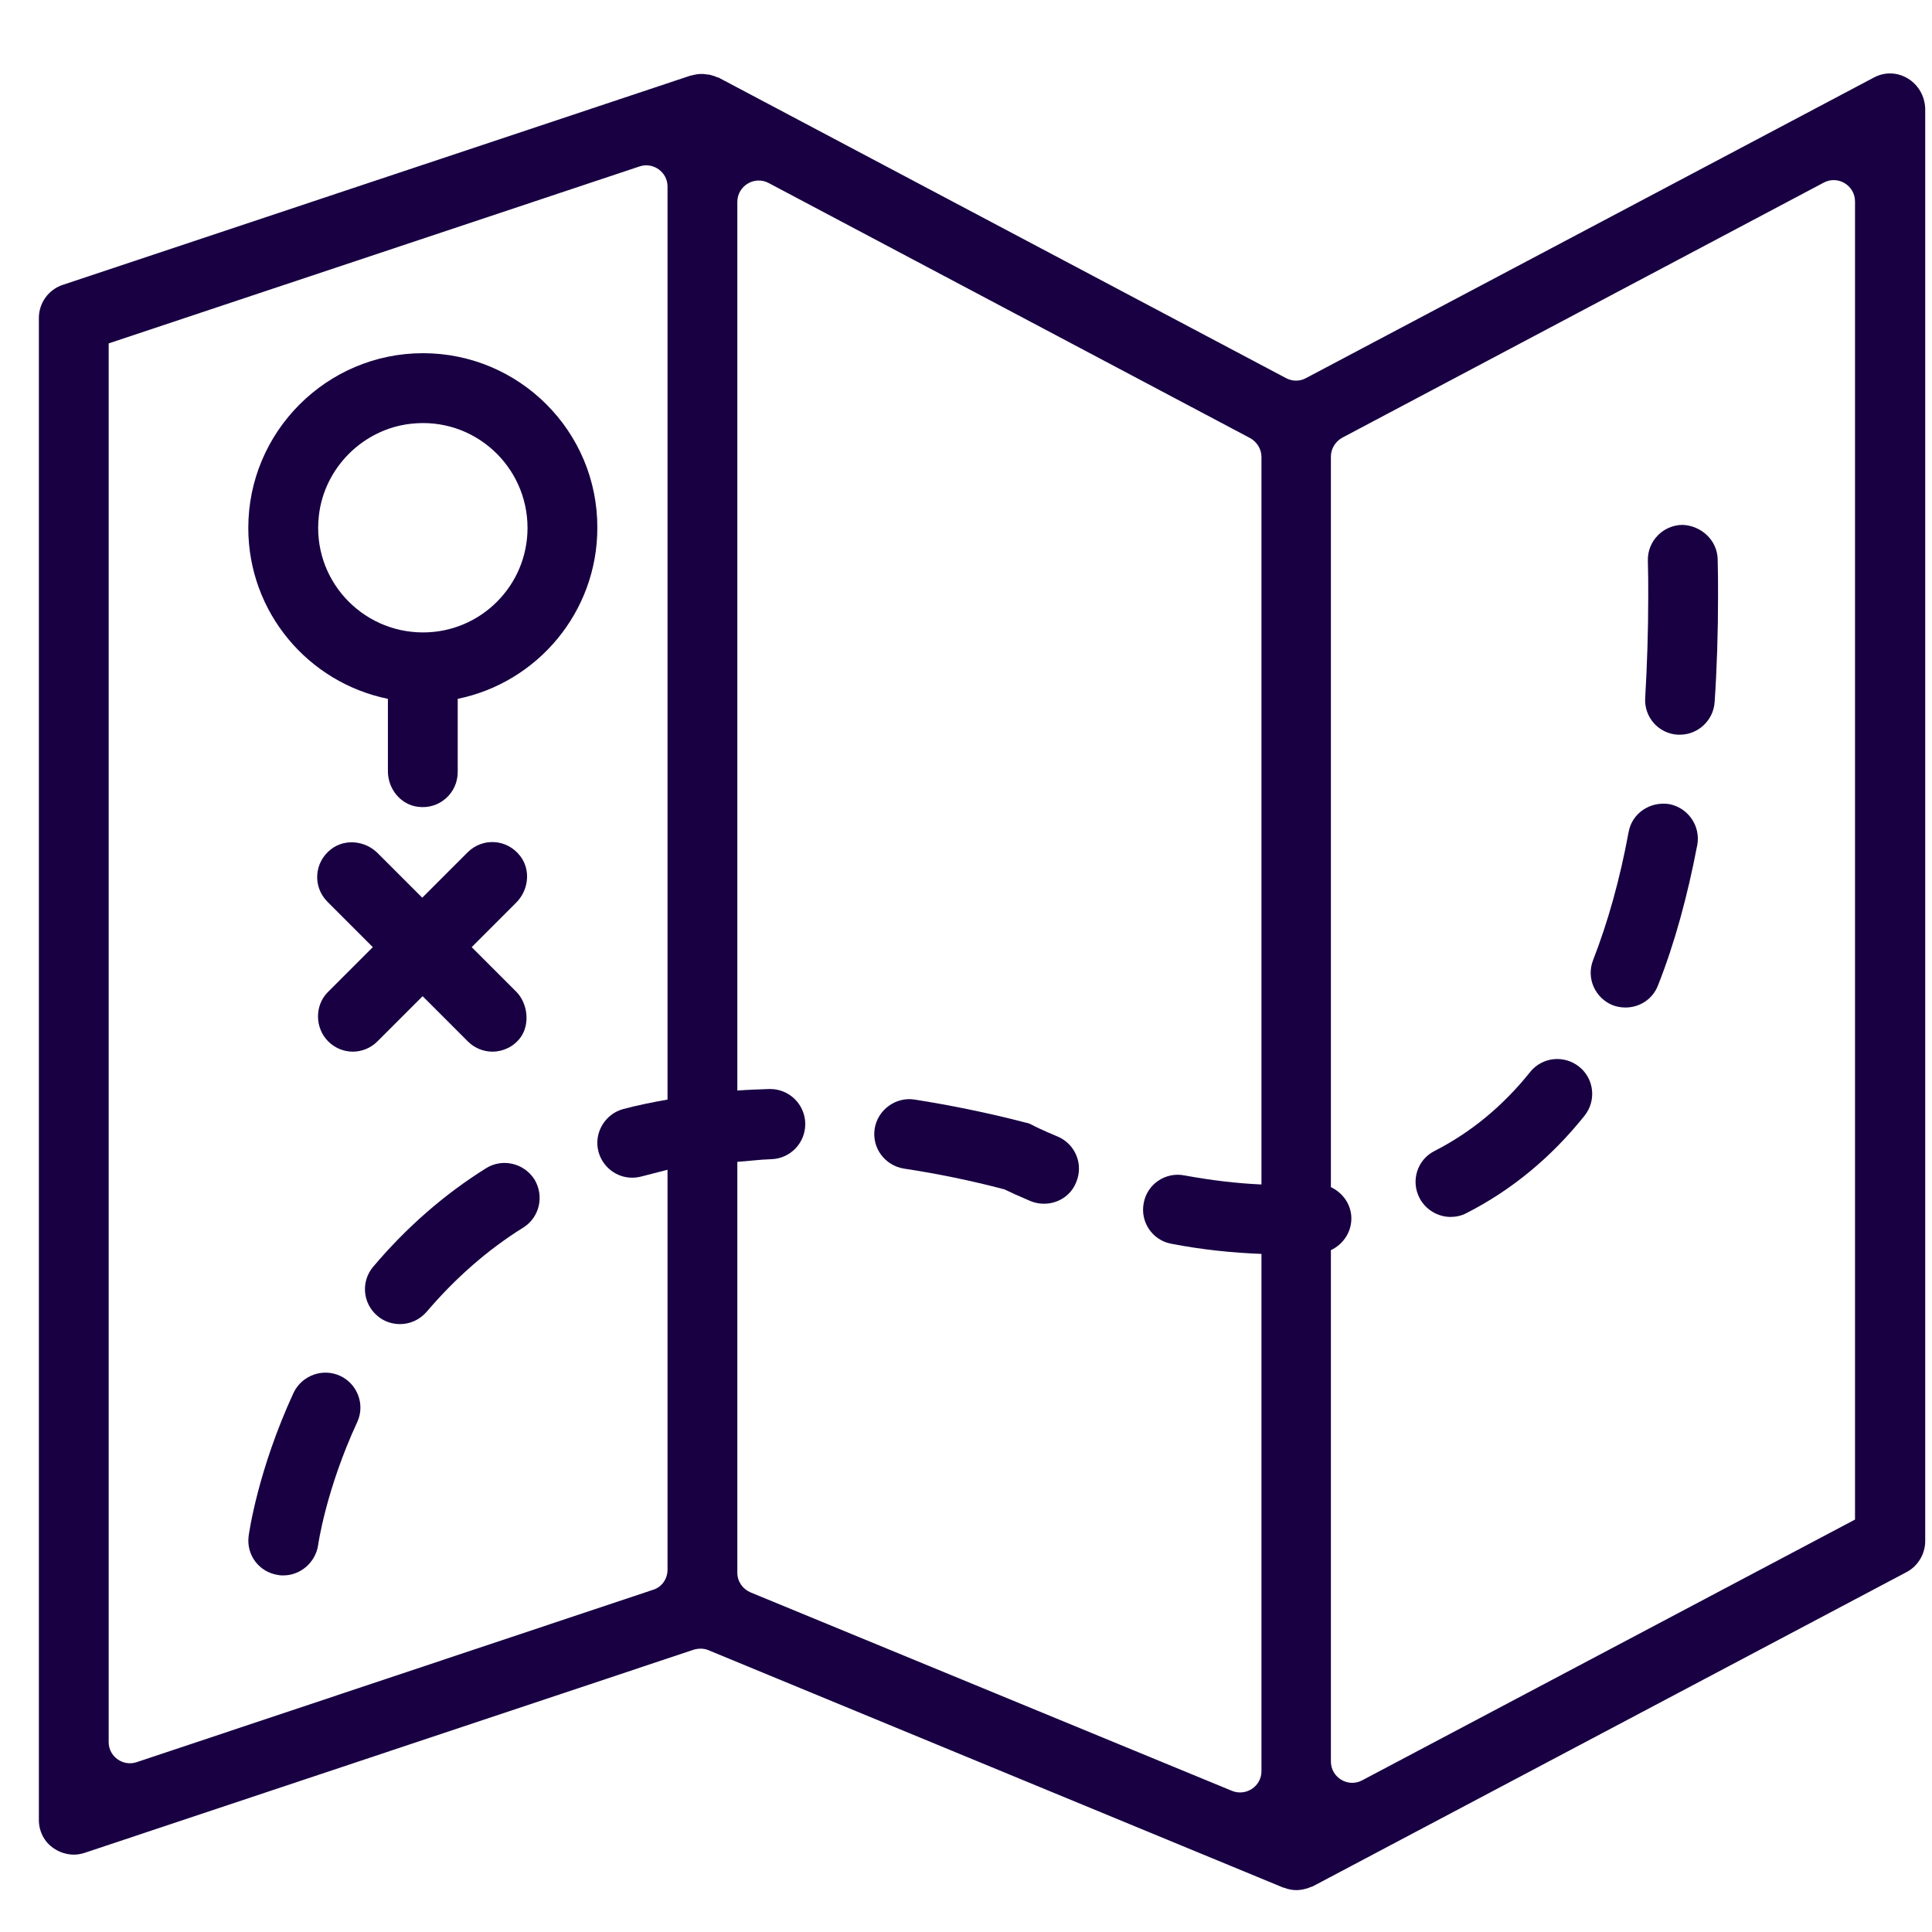 <?xml version="1.0" encoding="UTF-8"?> <!-- Generator: Adobe Illustrator 25.0.0, SVG Export Plug-In . SVG Version: 6.00 Build 0) --> <svg xmlns="http://www.w3.org/2000/svg" xmlns:xlink="http://www.w3.org/1999/xlink" x="0px" y="0px" viewBox="0 0 512 512" style="enable-background:new 0 0 512 512;" xml:space="preserve"> <style type="text/css"> .st0{display:none;} .st1{display:inline;} .st2{clip-path:url(#SVGID_3_);} .st3{clip-path:url(#SVGID_4_);} .st4{clip-path:url(#SVGID_6_);} .st5{fill:#180042;} </style> <g id="Слой_5" class="st0"> <g class="st1"> <g> <defs> <polygon id="SVGID_1_" points="240.3,271.9 271.9,271.9 271.9,240.2 240.3,240.2 240.3,271.9 "></polygon> </defs> <defs> <polygon id="SVGID_2_" points="240.3,240.2 271.9,240.2 271.9,271.9 240.3,271.9 240.3,240.2 "></polygon> </defs> <clipPath id="SVGID_3_"> <use xlink:href="#SVGID_1_" style="overflow:visible;"></use> </clipPath> <clipPath id="SVGID_4_" class="st2"> <use xlink:href="#SVGID_2_" style="overflow:visible;"></use> </clipPath> <g class="st3"> <defs> <polygon id="SVGID_5_" points="240.3,271.9 271.9,271.9 271.9,240.2 240.3,240.2 240.3,271.9 "></polygon> </defs> <clipPath id="SVGID_6_"> <use xlink:href="#SVGID_5_" style="overflow:visible;"></use> </clipPath> <path class="st4" d="M260.9,240.8h-16.8v31.2h24.3v-23.6L260.9,240.8L260.9,240.8L260.9,240.8z M261.2,242.5l5.5,5.5h-5.5V242.5 L261.2,242.5L261.2,242.5z M245.2,270.9v-29.1h15v7.3h7.2v21.8H245.2L245.2,270.9L245.2,270.9z"></path> <path class="st4" d="M262.8,251.7h-8.3c-0.3,0-0.5,0.2-0.5,0.5s0.2,0.5,0.5,0.5h8.3c0.3,0,0.5-0.2,0.5-0.5 S263.1,251.7,262.8,251.7L262.8,251.7z"></path> <path class="st4" d="M252.6,250.2l-2.2,1.8l-0.7-0.7c-0.2-0.2-0.5-0.2-0.7,0c-0.2,0.2-0.2,0.5,0,0.7l1,1 c0.1,0.1,0.2,0.2,0.4,0.2c0.1,0,0.2,0,0.3-0.1l2.6-2.1c0.2-0.2,0.3-0.5,0.1-0.7C253.2,250.1,252.9,250,252.6,250.2L252.6,250.2z "></path> <path class="st4" d="M262.8,257.4h-8.3c-0.3,0-0.5,0.2-0.5,0.5s0.2,0.5,0.5,0.5h8.3c0.3,0,0.5-0.2,0.5-0.5 S263.1,257.4,262.8,257.4L262.8,257.4z"></path> <path class="st4" d="M252.6,255.9l-2.2,1.8l-0.7-0.7c-0.2-0.2-0.5-0.2-0.7,0c-0.2,0.2-0.2,0.5,0,0.7l1,1 c0.1,0.1,0.2,0.2,0.4,0.2c0.1,0,0.2,0,0.3-0.1l2.6-2.1c0.2-0.2,0.3-0.5,0.1-0.7C253.2,255.8,252.9,255.8,252.6,255.9 L252.6,255.9z"></path> <path class="st4" d="M262.8,263.1h-8.3c-0.3,0-0.5,0.2-0.5,0.5s0.2,0.5,0.5,0.5h8.3c0.3,0,0.5-0.2,0.5-0.5 S263.1,263.1,262.8,263.1L262.8,263.1z"></path> <path class="st4" d="M252.6,261.6l-2.2,1.8l-0.7-0.7c-0.2-0.2-0.5-0.2-0.7,0c-0.2,0.2-0.2,0.5,0,0.7l1,1 c0.1,0.1,0.2,0.2,0.4,0.2c0.1,0,0.2,0,0.3-0.1l2.6-2.1c0.2-0.2,0.3-0.5,0.1-0.7C253.2,261.5,252.9,261.5,252.6,261.6 L252.6,261.6z"></path> </g> </g> </g> </g> <g id="Слой_4"> <g> <path class="st5" d="M505.6,20.8c-2.8-1.7-6.2-1.8-9.1-0.2l-150.4,79.6c-1.6,0.9-3.6,0.9-5.3,0L190.5,20.6 c-0.1-0.1-0.3-0.1-0.4-0.1c-0.4-0.2-0.9-0.4-1.4-0.5c-0.3-0.1-0.5-0.2-0.8-0.2c-0.5-0.1-1-0.1-1.6-0.2c-0.2,0-0.5,0-0.7,0 c-0.5,0-1,0.1-1.5,0.2c-0.3,0.1-0.6,0.1-0.8,0.2c-0.1,0-0.1,0-0.2,0L16.6,75.5c-3.8,1.3-6.3,4.8-6.3,8.8v398c0,3,1.4,5.8,3.9,7.5 c1.6,1.1,3.5,1.7,5.4,1.7c1,0,2-0.2,2.9-0.5l161.3-53.8c1.3-0.4,2.7-0.4,3.9,0.1L340,500.2c0.1,0.1,0.3,0,0.4,0.1 c1,0.4,2.1,0.6,3.1,0.6c0.8,0,1.5-0.1,2.3-0.3c0.5-0.1,1.3-0.4,1.8-0.6l0.3-0.1l157.4-83.3c3-1.6,4.9-4.8,4.9-8.2V28.8 C510.1,25.5,508.4,22.5,505.6,20.8L505.6,20.8z M28.8,91l140.7-46.9c3.6-1.2,7.4,1.5,7.4,5.3v242c-4,0.7-7.9,1.5-11.7,2.5 c-4.9,1.3-7.9,6.4-6.6,11.3c1.1,4.1,4.8,6.9,8.9,6.9c0.8,0,1.6-0.1,2.4-0.3l7-1.8v106c0,2.4-1.5,4.6-3.8,5.3L36.2,467 c-3.6,1.2-7.4-1.5-7.4-5.3V91L28.8,91L28.8,91z M195.4,307.9c3-0.2,5.8-0.6,8.9-0.7c5.1-0.1,9.2-4.3,9.1-9.5 c-0.1-5-4.2-9.1-9.3-9.1c-0.1,0-0.1,0-0.2,0c-2.9,0.1-5.7,0.2-8.5,0.4V53.5c0-4.2,4.5-7,8.3-5l127.6,67.6c1.8,1,3,2.9,3,5v192.8 c-6.6-0.3-13.3-1.1-20.4-2.4c-5-1-9.9,2.3-10.8,7.3c-1,5,2.3,9.9,7.3,10.8c8.2,1.6,16.2,2.4,23.9,2.7v137.1c0,4-4.1,6.7-7.8,5.2 L198.9,422c-2.1-0.9-3.5-2.9-3.5-5.2V307.9L195.4,307.9L195.4,307.9z M491.6,402.7L361,471.8c-3.7,2-8.3-0.7-8.3-5V331.3 c3.4-1.6,5.7-5.1,5.4-9.1c-0.3-3.5-2.5-6.2-5.4-7.6V121c0-2.1,1.2-4,3-5l127.6-67.6c3.7-2,8.3,0.7,8.3,5V402.7L491.6,402.7 L491.6,402.7z"></path> <path class="st5" d="M112.1,93.6c-25.5,0-46.3,20.8-46.3,46.3c0,22.4,15.9,41,37,45.3l0,19.2c0,4.6,3.3,8.8,7.9,9.4 c5.7,0.8,10.6-3.6,10.6-9.2v-19.4c21.1-4.3,37-23,37-45.3C158.4,114.3,137.6,93.6,112.1,93.6L112.1,93.6z M112.1,167.6 c-16.4,0-29.5-14.2-27.6-30.9c1.4-12.7,11.7-23,24.4-24.4c16.7-1.9,30.9,11.2,30.9,27.6C139.8,155.2,127.4,167.6,112.1,167.6 L112.1,167.6z"></path> <path class="st5" d="M427.4,266.4c1.1,0.4,2.2,0.6,3.4,0.6c3.7,0,7.2-2.2,8.6-5.9c4.4-11.1,7.8-23.6,10.4-37.2 c0.9-5-2.4-9.8-7.4-10.8c-5.1-0.8-9.9,2.4-10.8,7.4c-2.3,12.5-5.5,23.9-9.4,33.9C420.3,259.2,422.7,264.5,427.4,266.4L427.4,266.4 z"></path> <path class="st5" d="M128.8,309.6c-11.2,7-21.2,15.8-29.9,26.1c-3.3,3.9-2.8,9.7,1.1,13c1.7,1.5,3.9,2.2,6,2.2 c2.6,0,5.2-1.1,7.1-3.3c7.5-8.8,16.1-16.4,25.6-22.3c4.3-2.7,5.6-8.4,2.9-12.8C138.8,308.2,133.1,306.9,128.8,309.6L128.8,309.6z"></path> <path class="st5" d="M90.1,364.6c-4.6-2.1-10.1-0.1-12.3,4.5C68.3,389.7,66,406.3,65.9,407c-0.7,5.1,2.8,9.7,7.9,10.4 c0.4,0.1,0.9,0.1,1.3,0.1c4.5,0,8.5-3.4,9.2-8c0-0.1,2.1-14.8,10.4-32.7C96.8,372.2,94.7,366.7,90.1,364.6L90.1,364.6z"></path> <path class="st5" d="M384.4,322.5c1.4,0,2.9-0.3,4.2-1c12-6.1,22.5-14.8,31.3-25.8c3.2-4,2.6-9.8-1.4-13c-4-3.2-9.8-2.6-13,1.4 c-7.2,9-15.7,16-25.3,20.9c-4.6,2.3-6.4,7.9-4,12.5C377.8,320.6,381.1,322.5,384.4,322.5L384.4,322.5z"></path> <path class="st5" d="M280.3,301.2c-4.1-1.7-6.5-2.9-6.6-3c-0.6-0.3-1.2-0.6-1.9-0.7c-10-2.6-19.9-4.6-29.4-6.1 c-5-0.8-9.8,2.7-10.6,7.7c-0.8,5.1,2.7,9.8,7.8,10.6c8.6,1.3,17.5,3.1,26.6,5.5c1.2,0.6,3.6,1.7,6.9,3.1c1.2,0.5,2.4,0.7,3.6,0.7 c3.6,0,7.1-2.1,8.5-5.7C287.2,308.6,285,303.2,280.3,301.2L280.3,301.2z"></path> <path class="st5" d="M444.6,194.7c0.2,0,0.4,0,0.6,0c4.8,0,8.9-3.8,9.2-8.7c0.6-8.9,0.9-18.3,0.9-28c0-3.2,0-6.5-0.1-9.8 c-0.1-5.1-4.5-9-9.4-9.1c-5.1,0.1-9.2,4.3-9.1,9.4c0.1,3.2,0.1,6.4,0.1,9.5c0,9.3-0.3,18.3-0.8,26.8 C435.6,190,439.5,194.4,444.6,194.7L444.6,194.7z"></path> <path class="st5" d="M87,276c1.8,1.8,4.2,2.7,6.5,2.7s4.7-0.9,6.5-2.7l12-12l12,12c1.8,1.8,4.2,2.7,6.5,2.7c2.8,0,5.6-1.3,7.4-3.7 c2.6-3.5,2-9.1-1.1-12.2l-11.8-11.8l11.8-11.8c3.3-3.3,3.9-8.6,1.1-12.3c-3.5-4.6-10-5-14-1l-12,12l-11.8-11.8 c-3.3-3.3-8.6-3.9-12.3-1.1c-4.6,3.5-5,10-1,14l12,12l-12,12C83.4,266.5,83.4,272.4,87,276L87,276z"></path> </g> </g> <g id="Слой_1" class="st0"> <g class="st1"> <path class="st5" d="M268.6,142.7H151.1l0,0v117.4l0,0h117.4l0,0V142.7H268.6L268.6,142.7z M251.8,243.4h-83.9l0,0v-83.8l0,0h83.8 l0,0v83.8H251.8L251.8,243.4z"></path> <path class="st5" d="M444.8,142.7h-134c-4.5,0-8.4,3.4-8.7,7.9c-0.3,4.9,3.6,8.9,8.4,8.9h134c4.5,0,8.4-3.4,8.7-7.9 C453.5,146.7,449.6,142.7,444.8,142.7L444.8,142.7z"></path> <path class="st5" d="M444.8,193h-134c-4.5,0-8.4,3.4-8.7,7.9c-0.3,4.9,3.6,8.9,8.4,8.9h134c4.5,0,8.4-3.4,8.7-7.9 C453.5,197.1,449.6,193,444.8,193L444.8,193z"></path> <path class="st5" d="M444.8,243.4h-134c-4.5,0-8.4,3.4-8.7,7.9c-0.3,4.9,3.6,8.9,8.4,8.9h134c4.5,0,8.4-3.4,8.7-7.9 C453.5,247.4,449.6,243.4,444.8,243.4L444.8,243.4z"></path> <path class="st5" d="M444.8,293.8H168.2c-4.5,0-8.4,3.4-8.7,7.9c-0.3,4.9,3.6,8.9,8.4,8.9h276.6c4.5,0,8.4-3.4,8.7-7.9 C453.5,297.8,449.6,293.8,444.8,293.8L444.8,293.8z"></path> <path class="st5" d="M293.7,344.1H168.1c-4.5,0-8.4,3.4-8.7,7.9c-0.3,4.9,3.6,8.9,8.4,8.9h125.6c4.5,0,8.4-3.4,8.7-7.9 C302.4,348.1,298.6,344.1,293.7,344.1L293.7,344.1z"></path> <path class="st5" d="M293.7,394.5H168.2c-4.5,0-8.4,3.4-8.7,7.9c-0.3,4.9,3.6,8.9,8.4,8.9h125.6c4.5,0,8.4-3.4,8.7-7.9 C302.4,398.5,298.6,394.5,293.7,394.5L293.7,394.5z"></path> <path class="st5" d="M293.7,444.8H168.2c-4.5,0-8.4,3.4-8.7,7.9c-0.3,4.9,3.6,8.9,8.4,8.9h125.6c4.5,0,8.4-3.4,8.7-7.9 C302.4,448.9,298.6,444.8,293.7,444.8L293.7,444.8z"></path> <path class="st5" d="M335.7,461.6h117.5V344.1H335.7V461.6L335.7,461.6L335.7,461.6z M352.5,360.9h83.9v83.9h-83.9V360.9 L352.5,360.9L352.5,360.9z"></path> <path class="st5" d="M503.6,117.5c0-0.1-0.1-0.3-0.1-0.4V8.4l0,0H100.8l0,0v251.7l0,0h-84l0,0v201.3c0,27.8,22.6,50.4,50.4,50.4 h386c27.8,0,50.3-22.5,50.3-50.3V117.9C503.5,117.8,503.6,117.6,503.6,117.5L503.6,117.5z M486.7,25.2v83.9l0,0H117.5l0,0V25.2 l0,0H486.7L486.7,25.2L486.7,25.2z M33.6,461.6V277l0,0h67l0,0v183.9c0,19.6-16.1,35.5-35.7,34.3C47.5,494,33.6,479.4,33.6,461.6 L33.6,461.6z M453.2,495.2H104.7c0.1-0.2,0.2-0.3,0.4-0.5c1.7-2,3.3-4,4.7-6.3c0.2-0.4,0.4-0.7,0.7-1.1c1.4-2.3,2.6-4.6,3.6-7.1 c0.1-0.3,0.3-0.7,0.4-1c1-2.6,1.8-5.2,2.3-8c0.1-0.3,0.1-0.5,0.1-0.8c0.5-2.9,0.8-5.9,0.8-8.9V260.2V125.9l0,0h369.1l0,0v335.8 C486.7,480.2,471.7,495.2,453.2,495.2L453.2,495.2z"></path> <path class="st5" d="M402.9,42H201.5l0,0v50.3l0,0h201.3l0,0V42H402.9L402.9,42z M386.1,75.5H218.3l0,0V58.8l0,0H386l0,0v16.7 H386.1L386.1,75.5z"></path> </g> </g> <g id="Слой_2" class="st0"> <g class="st1"> <path class="st5" d="M179.3,247.3c-19.4-21.8-45.3-33.8-72.9-33.8s-53.5,12-72.9,33.8c-39.4,44.4-39.4,116.5,0,160.9l72.9,82 l72.9-82C218.7,363.8,218.7,291.6,179.3,247.3L179.3,247.3z M166.5,396.9l-60.1,67.6l-60.1-67.6c-33.9-38.1-33.9-100.2,0-138.3 c16.1-18.1,37.4-28.1,60.1-28.1s44,10,60.1,28.1C200.4,296.7,200.4,358.7,166.5,396.9L166.5,396.9z"></path> <path class="st5" d="M416.2,209.2l55.2-62c29.7-33.4,29.7-87.6,0-121C456.7,9.7,437.1,0.7,416.2,0.7S375.7,9.8,361,26.3 c-29.7,33.4-29.7,87.6,0,121L416.2,209.2L416.2,209.2L416.2,209.2z M373.7,37.5c11.4-12.8,26.5-19.9,42.4-19.9 c16,0,31.1,7,42.5,19.9c24.2,27.1,24.2,71.3,0,98.4l-42.4,47.7l-42.5-47.7C349.6,108.8,349.6,64.7,373.7,37.5L373.7,37.5z"></path> <path class="st5" d="M449.1,464.7c-4.6-1-9.2,1.8-10.2,6.4c-1,4.3-2.9,8.3-5.7,11.8c-2.9,3.7-2.3,9,1.4,11.9 c1.6,1.2,3.4,1.8,5.3,1.8c2.5,0,5-1.1,6.7-3.3c4.3-5.4,7.4-11.9,8.9-18.6C456.6,470.3,453.7,465.7,449.1,464.7L449.1,464.7z"></path> <path class="st5" d="M273,264.5c-3.7,0-7.3-0.7-10.7-2c-4.4-1.7-9.3,0.5-11,4.9s0.5,9.3,4.9,11c5.3,2,11,3.1,16.8,3.1h3.1 c4.7,0,8.5-3.8,8.5-8.5s-3.8-8.5-8.5-8.5H273L273,264.5L273,264.5z"></path> <path class="st5" d="M252.8,210.7c1.5,0,3.1-0.4,4.5-1.3c3.8-2.3,8-3.8,12.4-4.3c4.7-0.5,8.1-4.7,7.6-9.4s-4.7-8-9.4-7.5 c-7,0.8-13.6,3-19.6,6.8c-4,2.5-5.2,7.7-2.7,11.7C247.1,209.3,249.9,210.7,252.8,210.7L252.8,210.7z"></path> <path class="st5" d="M154,494.3h-17.1c-4.7,0-8.5,3.8-8.5,8.5s3.8,8.5,8.5,8.5H154c4.7,0,8.5-3.8,8.5-8.5 C162.6,498.1,158.7,494.3,154,494.3L154,494.3z"></path> <path class="st5" d="M307.2,341.1c-0.7,0-1.5,0-2.2,0.1c-4.7,0.2-8.4,4.2-8.2,8.9c0.2,4.6,4,8.2,8.5,8.2c0.1,0,0.2,0,0.4,0h16.7 c4.7,0,8.5-3.8,8.5-8.5s-3.8-8.5-8.5-8.5h-15.2V341.1L307.2,341.1z"></path> <path class="st5" d="M302.9,204.9H320c4.7,0,8.5-3.8,8.5-8.5s-3.8-8.5-8.5-8.5h-17.1c-4.7,0-8.5,3.8-8.5,8.5 C294.4,201.1,298.2,204.9,302.9,204.9L302.9,204.9z"></path> <path class="st5" d="M407.9,341.1c-4.7,0-8.5,3.8-8.5,8.5s3.8,8.5,8.5,8.5H425c4.7,0,8.5-3.8,8.5-8.5s-3.8-8.5-8.5-8.5H407.9 L407.9,341.1L407.9,341.1z"></path> <path class="st5" d="M438.4,273c0-4.7-3.8-8.5-8.5-8.5h-17.1c-4.7,0-8.5,3.8-8.5,8.5s3.8,8.5,8.5,8.5h17.1 C434.6,281.5,438.4,277.7,438.4,273L438.4,273z"></path> <path class="st5" d="M356.6,358.1h17.1c4.7,0,8.5-3.8,8.5-8.5s-3.8-8.5-8.5-8.5h-17.1c-4.7,0-8.5,3.8-8.5,8.5 C348.1,354.3,351.9,358.1,356.6,358.1L356.6,358.1z"></path> <path class="st5" d="M371.3,204.9c4.7,0,8.5-3.8,8.5-8.5s-3.8-8.5-8.5-8.5h-17.1c-4.7,0-8.5,3.8-8.5,8.5s3.8,8.5,8.5,8.5H371.3 L371.3,204.9L371.3,204.9z"></path> <path class="st5" d="M310.3,264.5c-4.7,0-8.5,3.8-8.5,8.5s3.8,8.5,8.5,8.5h17.1c4.7,0,8.5-3.8,8.5-8.5s-3.8-8.5-8.5-8.5H310.3 L310.3,264.5L310.3,264.5z"></path> <path class="st5" d="M387.2,273c0-4.7-3.8-8.5-8.5-8.5h-17.1c-4.7,0-8.5,3.8-8.5,8.5s3.8,8.5,8.5,8.5h17.1 C383.3,281.5,387.2,277.7,387.2,273L387.2,273z"></path> <path class="st5" d="M507.4,303.9c-0.8-4.6-5.2-7.8-9.8-7.1c-4.7,0.7-7.8,5.1-7.1,9.8c0.2,1.5,0.4,3.1,0.4,4.7 c0,2.9-0.4,5.7-1.2,8.4c-1.3,4.5,1.3,9.2,5.8,10.6c0.8,0.2,1.6,0.3,2.4,0.3c3.7,0,7.1-2.4,8.2-6.1c1.3-4.3,1.9-8.7,1.9-13.1 C508,308.9,507.8,306.4,507.4,303.9L507.4,303.9z"></path> <path class="st5" d="M359.1,494.3H342c-4.7,0-8.5,3.8-8.5,8.5s3.8,8.5,8.5,8.5h17.1c4.7,0,8.5-3.8,8.5-8.5 C367.6,498.1,363.8,494.3,359.1,494.3L359.1,494.3z"></path> <path class="st5" d="M307.8,494.3h-17.1c-4.7,0-8.5,3.8-8.5,8.5s3.8,8.5,8.5,8.5h17.1c4.7,0,8.5-3.8,8.5-8.5 C316.4,498.1,312.5,494.3,307.8,494.3L307.8,494.3z"></path> <path class="st5" d="M401.8,426.2c0-4.7-3.8-8.5-8.5-8.5h-17.1c-4.7,0-8.5,3.8-8.5,8.5s3.8,8.5,8.5,8.5h17.1 C398,434.7,401.8,430.9,401.8,426.2L401.8,426.2z"></path> <path class="st5" d="M350.5,426.2c0-4.7-3.8-8.5-8.5-8.5h-17.1c-4.7,0-8.5,3.8-8.5,8.5s3.8,8.5,8.5,8.5H342 C346.7,434.7,350.5,430.9,350.5,426.2L350.5,426.2z"></path> <path class="st5" d="M409.7,494.3h-16.5c-4.7,0-8.5,3.8-8.5,8.5s3.8,8.5,8.5,8.5H410l0.2-8.5v8.5c4.7,0,8.2-3.8,8.2-8.5 C418.6,498.1,414.5,494.3,409.7,494.3L409.7,494.3z"></path> <path class="st5" d="M440,449.4c1.8,0,3.7-0.6,5.3-1.8c3.7-2.9,4.3-8.3,1.4-11.9c-4.3-5.4-9.8-9.9-16.1-13 c-4.2-2.1-9.4-0.4-11.5,3.8c-2.1,4.2-0.4,9.3,3.8,11.4c4,1.9,7.5,4.8,10.2,8.3C434.9,448.3,437.4,449.4,440,449.4L440,449.4z"></path> <path class="st5" d="M472.6,338.8c-3.7,1.5-7.5,2.3-11.6,2.3h-1.8c-4.7,0-8.5,3.8-8.5,8.5s3.8,8.5,8.5,8.5h1.8 c6.3,0,12.4-1.2,18.2-3.6c4.4-1.8,6.4-6.8,4.6-11.1C481.9,339,476.9,337,472.6,338.8L472.6,338.8z"></path> <path class="st5" d="M239.2,254.8c4.5-1.5,6.9-6.3,5.5-10.7c-1-3-1.5-6.1-1.5-9.3c0-1.3,0.1-2.6,0.2-3.8c0.6-4.7-2.7-8.9-7.4-9.5 c-4.8-0.5-9,2.7-9.5,7.4c-0.2,1.9-0.4,3.9-0.4,5.9c0,5,0.8,9.9,2.3,14.6c1.2,3.6,4.5,5.9,8.1,5.9 C237.4,255.2,238.3,255.1,239.2,254.8L239.2,254.8z"></path> <path class="st5" d="M205.3,494.3h-17.1c-4.7,0-8.5,3.8-8.5,8.5s3.8,8.5,8.5,8.5h17.1c4.7,0,8.5-3.8,8.5-8.5 C213.8,498.1,210,494.3,205.3,494.3L205.3,494.3z"></path> <path class="st5" d="M291.2,431.3c3.2,0,6.3-1.8,7.8-5c2-4.3,0.1-9.3-4.2-11.3c-4-1.8-7.6-4.6-10.5-8c-3-3.6-8.4-4.1-12-1 c-3.6,3-4.1,8.4-1,12c4.5,5.3,10.2,9.6,16.5,12.5C288.8,431,290,431.3,291.2,431.3L291.2,431.3z"></path> <path class="st5" d="M484.5,270.8c-6.1-3.5-12.8-5.6-19.8-6.1c-4.7-0.3-8.8,3.1-9.2,7.8c-0.4,4.7,3.1,8.8,7.9,9.1 c4.5,0.3,8.7,1.7,12.6,3.9c1.4,0.8,2.8,1.1,4.3,1.1c2.9,0,5.8-1.5,7.4-4.2C490,278.4,488.6,273.2,484.5,270.8L484.5,270.8z"></path> <path class="st5" d="M256.5,494.3h-17.1c-4.7,0-8.5,3.8-8.5,8.5s3.8,8.5,8.5,8.5h17.1c4.7,0,8.5-3.8,8.5-8.5 C265.1,498.1,261.3,494.3,256.5,494.3L256.5,494.3z"></path> <path class="st5" d="M277.8,382.3c0.8-4.4,2.6-8.4,5.3-12c2.8-3.8,2-9.1-1.8-11.9s-9.1-2-11.9,1.8c-4.2,5.7-7,12-8.3,18.9 c-0.9,4.6,2.1,9.1,6.8,10c0.5,0.1,1.1,0.2,1.6,0.2C273.5,389.2,277,386.4,277.8,382.3L277.8,382.3z"></path> <path class="st5" d="M418.3,128.3c25.9,0,47-21,47-46.8s-21.1-46.8-47-46.8s-47,21-47,46.8S392.4,128.3,418.3,128.3L418.3,128.3z M418.3,51.7c16.5,0,29.9,13.4,29.9,29.8s-13.4,29.8-29.9,29.8s-29.9-13.4-29.9-29.8S401.8,51.7,418.3,51.7L418.3,51.7z"></path> <path class="st5" d="M106.4,264.5c-28.3,0-51.3,22.9-51.3,51.1s23,51.1,51.3,51.1s51.3-22.9,51.3-51.1S134.7,264.5,106.4,264.5 L106.4,264.5z M106.4,349.6c-18.8,0-34.2-15.3-34.2-34s15.3-34,34.2-34s34.2,15.3,34.2,34S125.3,349.6,106.4,349.6L106.4,349.6z"></path> </g> </g> <g id="Слой_3_1_" class="st0"> <g id="Слой_1_1_" class="st1"> <g> <g> <path class="st5" d="M173.6,178.1l4.9,10.2l2,4.2l4.6,1.1c3.9,1,7.4,2.4,11.4,4.7l3.9,2.2l4.3-1.5l10.6-3.7l3.8,3.8l-3.7,10.6 l-1.5,4.3l2.3,3.9c2.2,3.9,3.7,7.5,4.7,11.4l1.1,4.6l4.2,2l10,4.8l-0.2,6.5l-10.4,5l-4.2,2l-1.1,4.6c-1,3.9-2.5,7.5-4.7,11.4 l-2.2,3.8l1.3,4.1l3.3,10.7l-4,4l-10.6-3.7l-4.3-1.5l-3.9,2.3c-3.9,2.2-7.5,3.7-11.4,4.7l-4.7,1.2l-2,4.4l-4.3,9.4h-5.1 l-4.9-10.2l-2-4.2l-4.6-1.1c-3.9-1-7.5-2.5-11.4-4.7l-3.8-2.2l-4.1,1.3l-10.8,3.3l-4-4l3.7-10.6l1.5-4.3l-2.2-3.9 c-2.3-4-3.7-7.5-4.7-11.4l-1.1-4.6l-4.2-2l-10.2-4.9V241l10.2-4.9l4.2-2l1.1-4.6c1-3.9,2.5-7.5,4.7-11.4l2.3-3.9l-1.5-4.3 l-3.7-10.6l3.8-3.8l10.6,3.7l4.3,1.5l3.9-2.3c3.9-2.2,7.5-3.7,11.4-4.7l4.6-1.1l2-4.2l4.9-10.2L173.6,178.1 M170.4,281.5 c20.2,0,36.7-16.4,36.7-36.6s-16.4-36.7-36.7-36.7s-36.7,16.4-36.7,36.7C133.7,265.1,150.2,281.5,170.4,281.5 M179.9,168.1 h-18.4l-7.6,15.9c-5.1,1.3-9.5,3.2-14,5.7l-16.5-5.7l-12.7,12.7l5.7,16.5c-2.5,4.4-4.4,8.9-5.7,14l-15.9,7.6v17.8l15.9,7.6 c1.3,5.1,3.2,9.5,5.7,14l-5.7,16.5l12.7,12.7l16.5-5.1c4.4,2.5,8.9,4.4,14,5.7l7.6,15.9h17.8l7-15.2c5.1-1.3,9.5-3.2,14-5.7 l16.5,5.7l12.7-12.7l-5.1-16.5c2.5-4.4,4.4-8.9,5.7-14l15.9-7.6l0.6-19l-15.9-7.6c-1.3-5.1-3.2-9.5-5.7-14l5.7-16.5L218,184 l-16.5,5.7c-4.4-2.5-8.9-4.4-14-5.7L179.9,168.1L179.9,168.1z M170.4,271.5c-14.7,0-26.7-11.9-26.7-26.6 c0-14.7,11.9-26.7,26.7-26.7c14.7,0,26.7,11.9,26.7,26.7C197,259.6,185.1,271.5,170.4,271.5L170.4,271.5z"></path> </g> <g> <path class="st5" d="M253,50l4.8,9.7l2.1,4.1l4.5,1.1c3.9,1,7.5,2.5,11.5,4.7l3.9,2.2l4.3-1.5l10.6-3.7l3.8,3.8L294.8,81 l-1.5,4.3l2.2,3.9c2.2,3.9,3.7,7.5,4.7,11.4l1.1,4.5l4.2,2l10.2,4.9v6.4l-10.2,4.9l-4.2,2l-1.1,4.5c-0.9,3.7-3.1,7.4-5.3,11.4 v0.1l-2.2,3.9l1.5,4.3l3.7,10.6l-3.8,3.8l-10.6-3.7l-4.3-1.5l-3.9,2.2c-3.9,2.2-7.5,3.7-11.5,4.7l-4.5,1.1l-2.1,4.1l-4.8,9.7 h-5.3l-4.9-10.2l-2-4.2l-4.5-1.1c-3.9-1-7.6-2.5-11.4-4.7l-3.9-2.3l-4.3,1.5l-10.6,3.7l-3.8-3.8l3.7-10.6l1.5-4.3l-2.3-4 c-2.2-3.8-3.7-7.5-4.7-11.4l-1.1-4.5l-4.2-2l-10.2-4.9v-5.2l10.2-4.9l4.2-2l1.1-4.5c1-3.9,2.5-7.5,4.7-11.4l2.2-3.8l-1.3-4.2 L202,71.3l4-4l10.6,3.7l4.3,1.5l3.9-2.3c3.9-2.2,7.5-3.7,11.4-4.7l4.5-1.1l2-4.2l4.9-10.2H253 M250.3,152.7 c20.2,0,36.7-16.4,36.7-36.7c0-20.2-16.4-36.6-36.7-36.6c-20.2,0-36.7,16.4-36.7,36.6C213.7,136.3,230.1,152.7,250.3,152.7 M259.2,40h-17.8l-7.6,15.9c-5.1,1.3-9.5,3.2-14,5.7l-16.5-5.7l-12.7,12.7l5.1,16.5c-2.6,4.4-4.4,8.9-5.7,14l-15.9,7.6v17.8 L190,132c1.3,5.1,3.2,9.5,5.7,14l-5.7,16.5l12.7,12.7l16.5-5.7c4.4,2.5,8.9,4.4,14,5.7l7.6,15.9h17.8l7.6-15.2 c5.1-1.3,9.5-3.2,14-5.7l16.5,5.7l12.7-12.7l-5.7-16.5c2.5-4.4,5.1-8.9,6.3-14l15.9-7.6v-19L310,98.3c-1.3-5.1-3.2-9.5-5.7-14 l5.7-16.5l-12.7-12.7l-16.5,5.7c-4.4-2.5-8.9-4.4-14-5.7L259.2,40L259.2,40z M250.3,142.7c-14.6,0-26.7-12.1-26.7-26.7 s12.1-26.6,26.7-26.6s26.7,12,26.7,26.6S264.9,142.7,250.3,142.7L250.3,142.7z"></path> </g> <path class="st5" d="M465.5,277.2l-43.1-75c-0.4-0.8-0.7-1.6-0.7-2.5V198c2.5-69.8-33-135.1-93.3-171.3C298.2,8.9,264.6,0,231,0 s-67.3,8.9-97.4,26.6C73.3,62.2,37.7,128.2,40.3,198c0,59.5,26.6,115.2,73,152c1.2,1,1.9,2.4,1.9,3.9V507c0,2.8,2.2,5,5,5l0,0 c2.8,0,5-2.2,5-5V349c0-1.5-0.7-3-1.9-4l-1.9-1.5c-22.1-17.1-40.2-39.4-52.4-64.4S50.4,226,50.4,197.9v-0.4 C47.8,131,81.7,68.8,138.6,35.3c28-16.5,60-25.3,92.3-25.3c32.4,0,64.3,8.7,92.3,25.2c28,16.8,51,40.8,66.5,69.2 c15.5,28.5,23,60.7,21.9,93.1v4.9c0,0.9,0.2,1.7,0.7,2.5l0.7,1.2l43.8,76.1l0.1,0.2l0.2,0.2c4.9,7.6,6.1,14.6,3.4,20.4 c-2,4.4-6.3,7.6-11.1,8.5c-0.3,0.1-0.6,0.1-0.9,0.1h-31.8c-2.8,0-5,2.2-5,5v43.1c0,17.6-6.6,34.3-18.7,46.9 c-12.4,12.4-28.8,19.2-46.2,19.2h-36.1c-2.8,0-5,2.2-5,5V502l0,0v5c0,2.8,2.2,5,5,5l0,0c2.8,0,5-2.2,5-5v-66.1c0-2.8,2.2-5,5-5 h26.1c20.3,0,39.3-8.2,53.3-22.2c14-14.6,21.6-33.6,21.6-53.9v-33.1c0-2.8,2.2-5,5-5h22.9c0,0,0,0,0.1,0 C466.1,319.7,480.7,300.7,465.5,277.2z"></path> </g> </g> </g> </svg> 